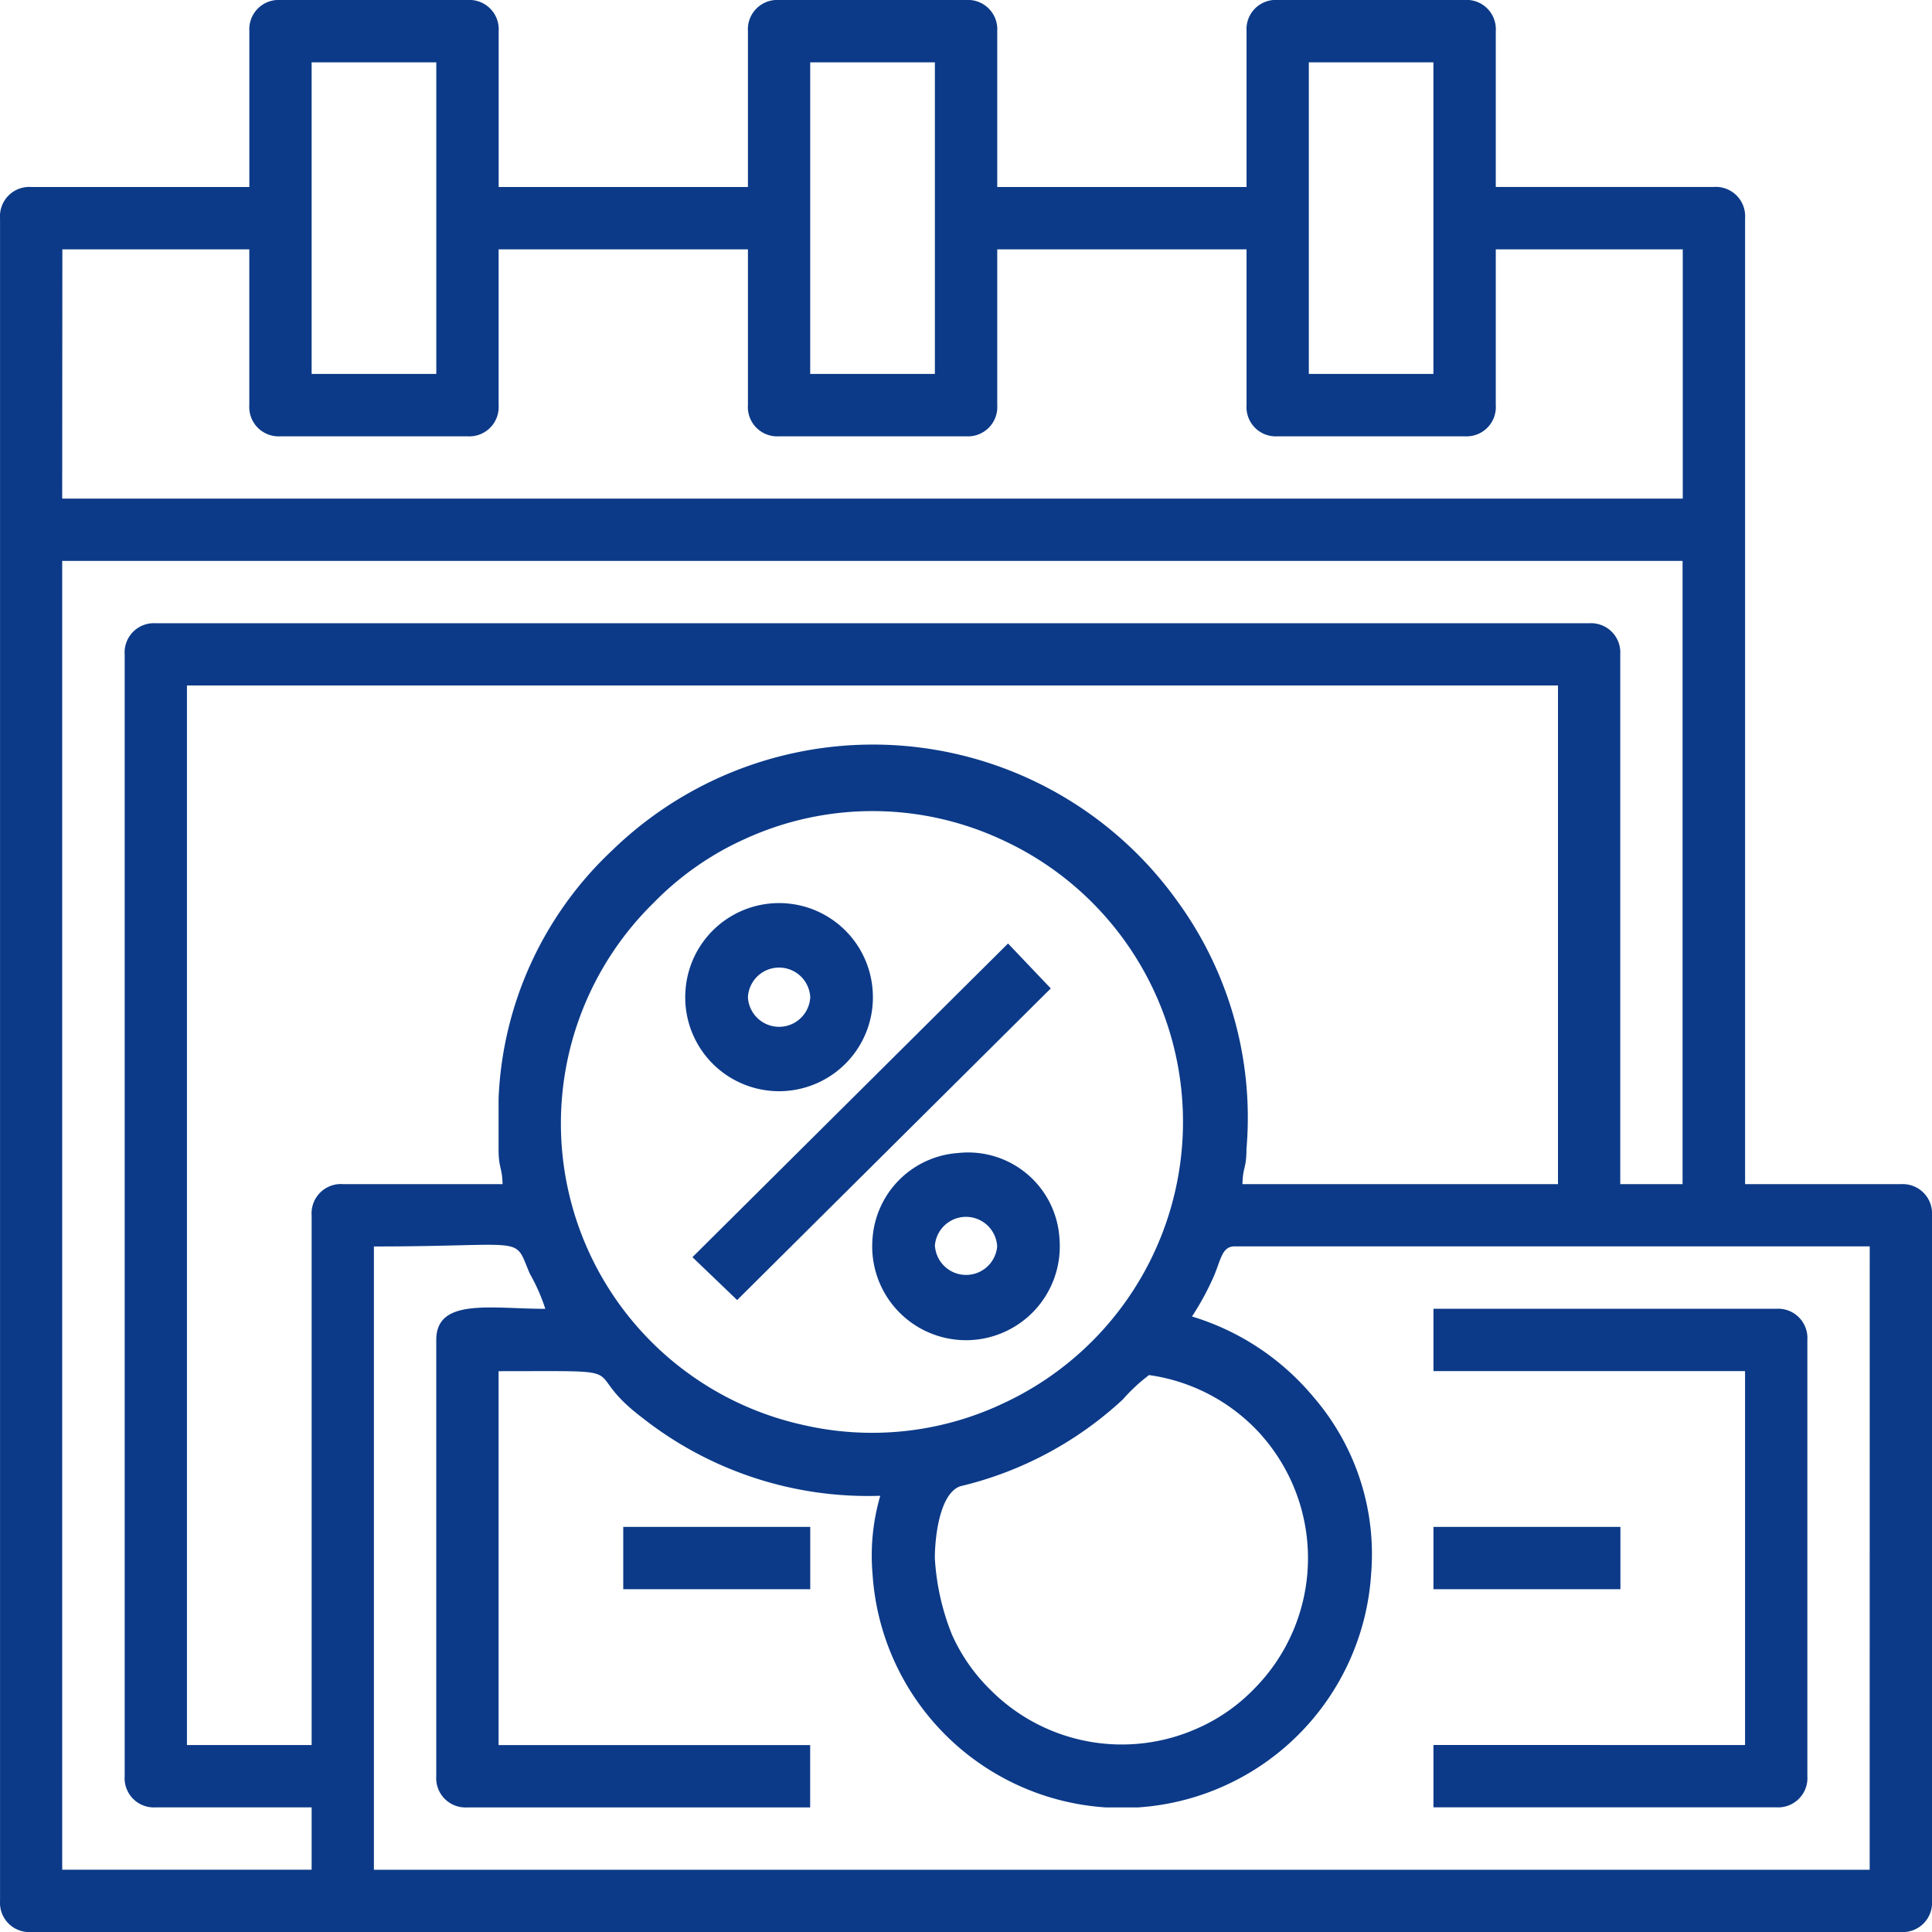 <svg xmlns="http://www.w3.org/2000/svg" width="48.178" height="48.178" viewBox="0 0 48.178 48.178"><g id="Payroll" transform="translate(-327.949 -320.137)"><path id="Path_41619" data-name="Path 41619" d="M375.351,349.666h-3.885V325.576a.731.731,0,0,0-.778-.777h-5.439v-3.886a.73.73,0,0,0-.776-.777H359.81a.73.73,0,0,0-.776.777V324.8h-6.217v-3.886a.731.731,0,0,0-.778-.777h-4.663a.731.731,0,0,0-.776.777V324.8h-6.216v-3.886a.731.731,0,0,0-.778-.777h-4.661a.731.731,0,0,0-.778.777V324.8h-5.441a.73.73,0,0,0-.776.777v41.963a.73.73,0,0,0,.776.776h46.625a.73.73,0,0,0,.776-.776v-17.1A.731.731,0,0,0,375.351,349.666Zm-14.764-27.974h3.107v7.77h-3.107Zm-12.434,0h3.109v7.77h-3.109Zm-12.433,0h3.109v7.77H335.72Zm-6.216,4.663h4.662v3.885a.731.731,0,0,0,.778.777h4.661a.731.731,0,0,0,.778-.777v-3.885H346.6v3.885a.73.73,0,0,0,.776.777h4.663a.731.731,0,0,0,.778-.777v-3.885h6.217v3.885a.729.729,0,0,0,.776.777h4.663a.73.73,0,0,0,.776-.777v-3.885h4.663v6.216H329.5Zm6.216,40.407H329.5V334.124h40.407v15.541h-1.554V336.455a.73.73,0,0,0-.778-.776H331.835a.729.729,0,0,0-.777.776v27.974a.729.729,0,0,0,.777.778h3.885Zm0-16.318v13.209h-3.109V337.231H366.8v12.434h-7.868c.01-.439.1-.386.1-.875a9.167,9.167,0,0,0-1.749-6.216,9.331,9.331,0,0,0-14.06-1.239,8.988,8.988,0,0,0-2.841,6.193v1.262c0,.489.087.435.1.875H336.5A.731.731,0,0,0,335.72,350.443Zm17.162,4.728a7.645,7.645,0,0,1-4.9.5,7.7,7.7,0,0,1-3.737-13.018,7.458,7.458,0,0,1,2.289-1.6,7.638,7.638,0,0,1,6.348,0A7.738,7.738,0,0,1,352.882,355.171Zm6.511.74a4.629,4.629,0,0,1-.19,6.36,4.462,4.462,0,0,1-1.375.956,4.619,4.619,0,0,1-5.185-.956,4.483,4.483,0,0,1-.956-1.375,6.019,6.019,0,0,1-.426-1.906c0-.509.117-1.614.636-1.792a9.012,9.012,0,0,0,4.052-2.164,4.3,4.3,0,0,1,.654-.608A4.613,4.613,0,0,1,359.393,355.911Zm15.18,10.851h-37.3V351.22c3.905,0,3.47-.294,3.888.679a4.6,4.6,0,0,1,.386.876c-1.352,0-2.719-.281-2.719.776v10.879a.73.73,0,0,0,.776.778h8.548v-1.554h-7.77v-9.324c3.647,0,1.917-.1,3.591,1.167a9.088,9.088,0,0,0,5.927,1.94,5.329,5.329,0,0,0-.193,1.944,6.236,6.236,0,0,0,5.828,5.828h.778a6.236,6.236,0,0,0,5.828-5.828,5.994,5.994,0,0,0-1.432-4.4,6.326,6.326,0,0,0-3.036-2.015,6.713,6.713,0,0,0,.486-.873c.237-.484.229-.876.582-.876h15.833Z" transform="translate(0)" fill="#0c3a88" fill-rule="evenodd"></path><path id="Path_41620" data-name="Path 41620" d="M365.354,357.431V346.552a.73.73,0,0,0-.777-.776H356.03v1.554H363.8v9.324H356.03v1.554h8.548A.73.73,0,0,0,365.354,357.431Z" transform="translate(7.665 6.998)" fill="#0c3a88" fill-rule="evenodd"></path><path id="Path_41621" data-name="Path 41621" d="M349.384,338.62l-7.87,7.822,1.115,1.069,7.821-7.771Z" transform="translate(3.702 5.045)" fill="#0c3a88" fill-rule="evenodd"></path><path id="Path_41622" data-name="Path 41622" d="M346.042,339.977a2.339,2.339,0,0,0-4.663,0A2.34,2.34,0,1,0,346.042,339.977Zm-1.554.195a.778.778,0,0,1-1.554,0A.778.778,0,0,1,344.488,340.172Z" transform="translate(3.666 4.832)" fill="#0c3a88" fill-rule="evenodd"></path><path id="Path_41623" data-name="Path 41623" d="M347.179,342.724a2.3,2.3,0,0,0-2.137,2.136,2.339,2.339,0,1,0,4.662,0A2.282,2.282,0,0,0,347.179,342.724Zm-.583,2.331a.778.778,0,0,1,1.554,0A.778.778,0,0,1,346.6,345.055Z" transform="translate(4.665 6.165)" fill="#0c3a88" fill-rule="evenodd"></path><rect id="Rectangle_101" data-name="Rectangle 101" width="4.663" height="1.554" transform="translate(343.491 358.213)" fill="#0c3a88"></rect><rect id="Rectangle_102" data-name="Rectangle 102" width="4.662" height="1.554" transform="translate(363.695 358.213)" fill="#0c3a88"></rect></g></svg>